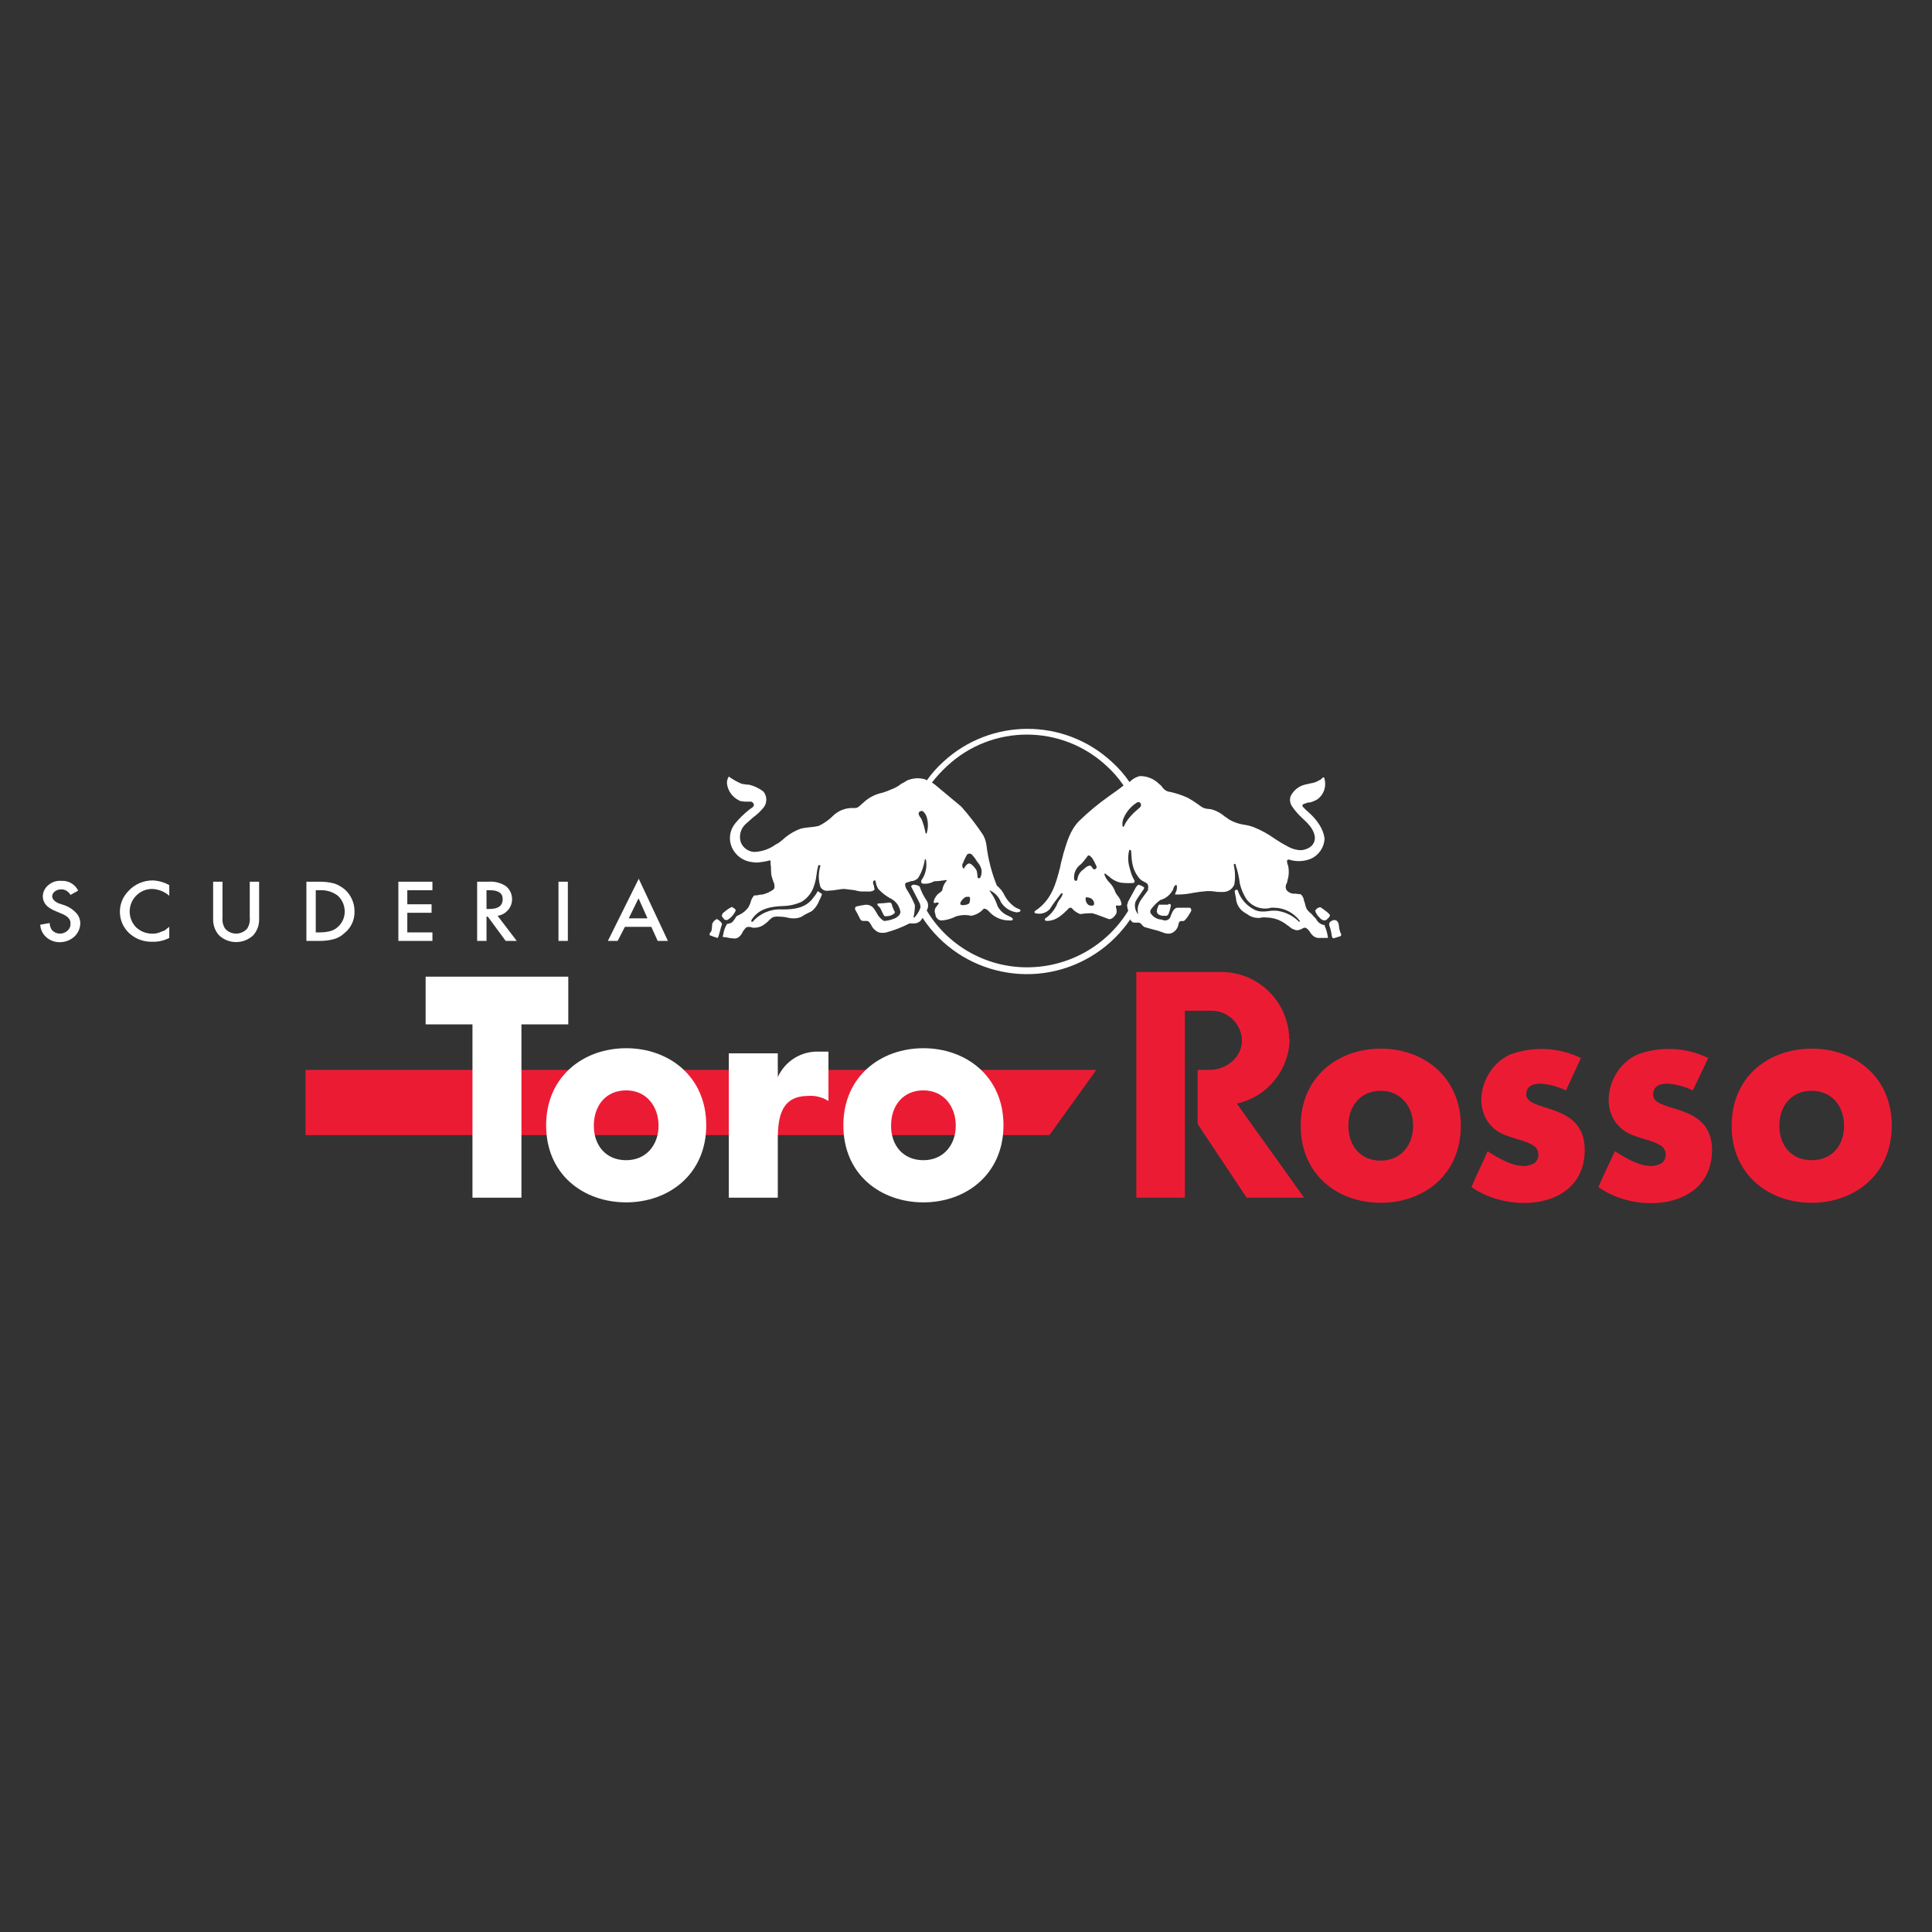 <?xml version="1.0" encoding="UTF-8"?> <svg xmlns="http://www.w3.org/2000/svg" id="uuid-e3dc5f70-36cb-4736-be85-c11e8f836b65" data-name="Layer 2" width="480" height="480" viewBox="0 0 480 480"><rect x="0" y="0" width="480" height="480" fill="#333333" stroke="none"/><g id="uuid-aecb722a-5ea6-490b-b47b-fe1fb9beb6f0" data-name="Layer 1"><rect width="480" height="480" style="fill: none; stroke-width: 0px;"></rect><path id="uuid-e065bafc-d608-42a1-90bf-e5cca7bf102e" data-name="path2" d="M343.045,260.531c-10.58,0-19.89,6.983-19.89,19.149,0,12.272,9.31,19.149,19.89,19.149s19.89-6.877,19.89-19.149c0-12.166-9.31-19.149-19.89-19.149ZM343.045,288.356c-5.078,0-8.04-3.703-8.04-8.675,0-4.867,2.962-8.675,8.04-8.675s8.04,4.02,8.04,8.675c0,4.761-2.962,8.675-8.04,8.675v-0ZM320.299,258.098c-.153-9.316-7.822-16.749-17.139-16.61h-20.842v56.072h12.061v-46.444h6.242c4.135-.194,7.663,2.958,7.935,7.088v.317c0,4.02-3.703,7.3-8.146,7.3h-2.857v13.436l12.166,18.303h14.282l-16.716-23.381c7.575-1.666,13.008-8.326,13.119-16.081l-.106-0ZM410.754,271.428c.635-3.914,7.723-1.587,9.839-.529l3.809-8.04c-5.422-2.631-11.673-2.974-17.351-.952-7.088,2.857-10.368,13.648-3.914,18.726,2.962,2.327,7.512,2.327,9.945,4.338.983,1.023,1.029,2.625.106,3.703-.285.308-.652.529-1.058.635-3.28,1.481-8.252-1.587-10.897-3.28-1.375,2.962-2.856,5.925-4.126,8.887,9.733,6.983,28.247,5.396,28.247-9.204,0-12.378-15.552-8.887-14.6-14.177v-.106ZM450.11,260.531c-10.58,0-19.89,6.877-19.89,19.149s9.31,19.149,19.89,19.149,19.89-6.983,19.89-19.149-9.204-19.149-19.89-19.149ZM450.11,288.25c-5.078,0-8.04-3.703-8.04-8.569s2.962-8.675,8.04-8.675,8.041,3.914,8.041,8.675-2.856,8.569-8.041,8.569v-0ZM379.227,271.428c.635-3.914,7.723-1.587,9.839-.529l3.703-8.04c-5.421-2.634-11.674-2.977-17.351-.952-7.088,2.857-10.368,13.648-3.914,18.726,2.962,2.327,7.511,2.327,9.945,4.338.983,1.023,1.029,2.625.106,3.703-.285.308-.652.529-1.058.635-3.28,1.481-8.252-1.587-10.897-3.28-1.27,2.962-2.751,5.819-4.02,8.887,9.733,6.877,28.142,5.396,28.142-9.204 0-12.484-15.446-8.993-14.494-14.282h-0Z" style="fill: #ec1b34; stroke-width: 0px;"></path><path id="uuid-802bd7b8-2307-491e-8c5b-1d7832287f88" data-name="path4" d="M194.296,265.821c-.414.561-.769,1.164-1.058,1.798v-1.798h-117.327v16.187h184.825l11.638-16.187h-78.077Z" style="fill: #ec1b34; stroke-width: 0px;"></path><path id="uuid-70943f00-291f-41a5-914a-76ed69f6b7ac" data-name="path6" d="M117.383,254.501h-11.638v-11.849h35.442v11.849h-11.638v43.059h-12.166v-43.059ZM229.42,270.899c5.078,0,8.04,4.02,8.04,8.781,0,4.655-2.962,8.569-8.04,8.569s-8.04-3.703-8.04-8.569c0-4.972,2.962-8.781,8.04-8.781h0ZM229.42,260.426c-10.58,0-19.89,6.983-19.89,19.149,0,12.272,9.31,19.149,19.89,19.149s19.89-6.983,19.89-19.149-9.31-19.149-19.89-19.149ZM155.575,270.899c5.078,0,8.04,4.02,8.04,8.781,0,4.655-2.962,8.569-8.04,8.569s-8.04-3.703-8.04-8.569c0-4.972,2.962-8.781,8.04-8.781h0ZM155.575,260.426c-10.58,0-19.89,6.983-19.89,19.149,0,12.272,9.31,19.149,19.89,19.149s19.89-6.983,19.89-19.149-9.31-19.149-19.89-19.149ZM193.238,261.695h-12.166v35.865h12.167v-14.494c0-6.136,1.164-10.791,7.617-10.791,1.751-.122,3.495.323,4.972,1.27v-12.272h-2.328c-4.397-.182-8.461,2.332-10.262,6.348l0-5.925Z" style="fill: #fff; stroke-width: 0px;"></path><path id="uuid-c6f258b4-cf3f-4cd6-9086-c362eb4ec06f" data-name="path8" d="M329.186,229.851c-.975-.084-1.826-.692-2.222-1.587-.212-.212-.423-.423-.635-.635-.262-.368-.584-.69-.952-.952-.273-.258-.521-.542-.741-.846-.204-.437-.346-.9-.423-1.375-.106-.317-.212-.635-.317-.952v-.212c-.212-.423-.423-1.058-.952-1.164-.356.023-.713-.013-1.058-.106-.836.112-1.672-.206-2.222-.846-.317-.52-.317-1.173,0-1.693.119-.23.191-.482.212-.741.336-1.096.409-2.256.212-3.385,0-.106-.106-.317-.106-.423-.181-.359-.254-.764-.212-1.164.102-.131.257-.209.423-.212.149-.016.299.022.423.106l.423.106c1.559.334,3.182.187,4.655-.423,2.011-.901,3.328-2.875,3.385-5.078-.317-2.328-1.799-4.655-4.549-6.982l-.212-.212c-.317-.317-.741-.635-.741-.952-.106-.317.846-.529,1.375-.741h.423c.711-.171,1.39-.457,2.01-.846,1.525-1.157,2.195-3.125,1.693-4.972v-.106c0-.106-.106-.317-.212-.317h-.106l-.212.106c-.205.299-.502.522-.846.635-.641.402-1.364.655-2.116.741-.423.106-.952.212-1.375.317-1.588.387-2.913,1.478-3.597,2.962-.225.786-.11,1.63.317,2.328.695,1.046,1.512,2.004,2.433,2.856,1.481,1.375,2.962,2.751,3.28,4.655.183,1.146-.365,2.285-1.375,2.856-.672.404-1.438.623-2.222.635-1.036-.069-2.046-.358-2.962-.846-1.165-.607-2.295-1.278-3.385-2.01-1.608-1.156-3.348-2.115-5.184-2.856-.819-.31-1.671-.524-2.539-.635-1.267-.198-2.486-.629-3.597-1.27-.335-.271-.688-.519-1.058-.741-.871-.747-1.876-1.322-2.962-1.693-.377-.121-.768-.193-1.164-.212-.603-.013-1.19-.197-1.693-.529l-.741-.529c-.841-.625-1.725-1.191-2.645-1.693-1.585-.734-3.255-1.267-4.972-1.587-.562-.192-1.045-.564-1.375-1.058-.227-.333-.514-.62-.846-.846-1.158-1.153-2.705-1.833-4.338-1.904h-.423c-.875.208-1.679.646-2.327,1.27l-.212.212c-1.242-1.825-2.698-3.494-4.338-4.972-11.839-11.003-30.162-11.003-42.001,0-1.504,1.363-2.852,2.889-4.02,4.549l-.317-.212c-.65-.208-1.328-.315-2.01-.317-.871.023-1.731.202-2.539.529-.47.322-.965.605-1.481.846-.724.598-1.548,1.063-2.433,1.375-.722.328-1.464.611-2.222.846-1.505.304-2.918.956-4.126,1.904l-.846.741c-1.164,1.058-1.27,1.164-2.116,1.164-1.867-.12-3.703.53-5.078,1.799-1.071,1.09-2.324,1.985-3.703,2.645-.697.157-1.404.264-2.116.317-.747.054-1.489.16-2.222.317-1.639.585-3.148,1.483-4.443,2.645-.426.393-.886.747-1.375,1.058-.106.106-.317.106-.423.212-1.538,1.14-3.378,1.802-5.29,1.904h-.212c-1.473-.105-2.752-1.054-3.28-2.433-.487-1.582-.037-3.304,1.164-4.443.635-.529,1.27-1.164,1.904-1.693,1.042-.742,1.969-1.633,2.751-2.645.784-1.175.698-2.727-.212-3.809-1.064-.815-2.291-1.392-3.597-1.693h-.423c-.529-.106-.952-.106-1.375-.212-1.125-.472-2.191-1.076-3.174-1.799-.4.588-.552,1.311-.423,2.01.297,1.707,1.4,3.165,2.962,3.914l.106.106c.485.122.981.193,1.481.212h1.481c.314.137.548.41.635.741-.016.246-.13.475-.317.635l-.741.529c-1.325,1.026-2.532,2.197-3.597,3.491-1.371,1.66-1.697,3.947-.846,5.925.902,2.059,2.842,3.473,5.078,3.703.317,0,.741.106,1.058.106,1.107-.073,2.205-.25,3.28-.529h.106s.106,0,.106.212c-.017.496.018.993.106,1.481-.018.672.018,1.344.106,2.01.199.756.446,1.498.741,2.222v.317c.097.333.017.692-.212.952-.817.613-1.754,1.046-2.751,1.27-.466.002-.93.073-1.375.212h-.423c-.171-.022-.339.061-.423.212-.371.462-.625,1.006-.741,1.587-.156.397-.333.785-.529,1.164-.595.828-1.398,1.485-2.328,1.904l-.635.317c-.291.535-.647,1.032-1.058,1.481-.379.25-.817.396-1.27.423-.517.796-.843,1.702-.952,2.645-.074.129-.11.275-.106.423v.212h.106c.321-.017.643.019.952.106.485.122.981.193,1.481.212.435.086.886.011,1.27-.212.529-.365.934-.881,1.164-1.481.213-.342.461-.661.741-.952.185-.133.407-.207.635-.212.252-.017.504.019.741.106.235.094.489.131.741.106,1.016 0,1.997-.377,2.751-1.058.237-.144.45-.322.635-.529.326-.346.68-.665,1.058-.952.534-.226,1.12-.299,1.693-.212.822-.006,1.64.101,2.433.317.417.088.844.123,1.27.106.659.012,1.312-.133,1.904-.423.53-.375,1.097-.694,1.693-.952l.846-.423c.806-.68,1.425-1.554,1.799-2.539.285-.547.532-1.112.741-1.693l-1.058-.741c-.326.604-.716,1.172-1.164,1.693-1.799,2.539-4.867,2.856-7.3,2.856h-.529c-2.743-.144-5.399.989-7.194,3.068h-.317v-.317c.026-.159.1-.307.212-.423,1.904-2.751,5.078-3.068,7.723-3.174,1.573-.036,3.122-.396,4.549-1.058,1.464-.89,2.554-2.281,3.068-3.914.312-.927.525-1.885.635-2.857.09-.749.231-1.492.423-2.222,0-.106.106-.106.212-.106s.317,0,.317.212c-.529,1.688-.529,3.496,0,5.184.382.73,1.203,1.119,2.01.952.675-.018,1.347-.089,2.01-.212.529-.106.952-.106,1.481-.212h.529c.846.106,1.693.212,2.539.317.684.216,1.398.324,2.116.317h1.164c.515.06,1.036-.052,1.481-.317.212-.212.106-.423,0-.846v-.212c-.212-.423-.423-1.058,0-1.375h.106c.106-.106.212,0,.212.106l.106.317c.099.6.315,1.175.635,1.693.96,1.051,2.108,1.912,3.385,2.539,1.146.687,1.922,1.852,2.116,3.174,0,.635-.635,1.164-1.164,1.481-.834.392-1.728.643-2.645.741h-.317c-.78-.483-1.405-1.181-1.799-2.01-.245-.447-.528-.872-.846-1.27-.462-.498-1.119-.769-1.799-.741-.784.09-1.562.231-2.327.423-.171.01-.307.146-.317.317-.108.16-.108.369,0,.529.429.718.818,1.46,1.164,2.222l.212.317c.145.132.333.208.529.212h.846c.281-.008.552.108.741.317l.423.635c.229.541.593,1.015,1.058,1.375.484.454,1.137.685,1.799.635.321.017.643-.019.952-.106,1.977-.537,3.892-1.282,5.713-2.222h1.058c.625.017,1.233-.211,1.693-.635l.529-.741c9.428,14.315,28.675,18.277,42.991,8.849,3.413-2.248,6.348-5.147,8.638-8.532-.004.223.119.428.317.529.145.205.384.324.635.317h1.164c.301.085.562.272.741.529.205.299.502.522.846.635.635.212,1.27.317,1.904.529.829.183,1.643.431,2.433.741.467.206.971.314,1.481.317.505-.015.99-.202,1.375-.529.567-.445.945-1.087,1.058-1.798.106-.741.317-.741.846-.846.106.106.317,0,.529,0,.572-.504,1.039-1.115,1.375-1.799.129-.161.236-.339.317-.529.106-.106.106-.212.106-.423s-.212-.529-.423-.529h-2.962c-.846,0-1.27.952-1.587,1.693-.106.317-.212.529-.317.846-.291.41-.767.648-1.27.635-.261-.006-.516-.079-.741-.212-1.18-.035-2.259-.674-2.857-1.693-.085-.333-.007-.687.212-.952.631-.843,1.379-1.591,2.222-2.222,1.241-.322,2.305-1.121,2.962-2.222.212-.212.212-.423.317-.635.071-.336.258-.636.529-.846.089-.068.216-.05.284.039.015.02.027.043.033.067.103.618-.009,1.253-.317,1.799l-.106.317v.106h1.058c1.174-.037,2.342-.178,3.491-.423,1.12-.2,2.25-.341,3.385-.423h.317c.531-.017,1.063.018,1.587.106.453.088.914.123,1.375.106h.529c1.269.089,2.456-.632,2.962-1.799.282-1.578.246-3.197-.106-4.761v-.212c.008-.081.045-.157.106-.212.116-.014.233.024.317.106v.106c.514,1.511.869,3.071,1.058,4.655.307,1.351.844,2.639,1.587,3.809,1.104,1.584,2.937,2.5,4.867,2.433.465-.019.926-.09,1.375-.212h.635c2.547.02,4.936,1.235,6.454,3.28v.106l-.106.106h-.106l-.212-.212c-1.316-1.257-2.971-2.103-4.761-2.434-.346-.083-.702-.118-1.058-.106-.531-.025-1.064.01-1.587.106-.489.084-.985.12-1.481.106-.58.007-1.155-.101-1.693-.317-2.113-.961-3.726-2.765-4.443-4.972,0-.106-.106-.106-.212-.106h-.212c-.212.106-.317.212-.317.423.106.529.212,1.058.317,1.693.1,1.493.932,2.839,2.222,3.597l.529.317c.725.576,1.614.909,2.539.952h.635c.517-.14,1.056-.176,1.587-.106,1.846.016,3.634.649,5.078,1.798.212.106.423.317.741.529.296.295.659.512,1.058.635.225.133.48.205.741.212.486-.027.958-.173,1.375-.423.212-.106.317-.212.529-.212.529,0,.846.423,1.27.952.222.397.508.754.846,1.058.496.426,1.151.619,1.799.529h1.904c-.119-1.061-.405-2.096-.846-3.068l.106-.106ZM282.318,199.487c.145-.132.333-.208.529-.212.223-.004.428.119.529.317.204.356.113.808-.212,1.058l-.741.635c-.92.775-1.738,1.663-2.433,2.645-.309.422-.558.885-.741,1.375-.057.058-.131.095-.212.106h-.106c-.146-.71-.072-1.448.212-2.116.654-1.558,1.76-2.884,3.174-3.809ZM228.362,201.709c.145-.132.333-.208.529-.212h.317c.43.326.76.766.952,1.27.459,1.332.496,2.773.106,4.126v.106q-.106.106-.212.106s-.106,0-.106-.212c-.219-1.119-.538-2.217-.952-3.28-.103-.234-.246-.449-.423-.635-.212-.423-.529-.741-.212-1.164l0-.106ZM285.281,221.07l-1.693,2.328c-.387.544-.673,1.153-.846,1.799-.106.595-.106,1.204,0,1.799v.106c-.057.001-.105-.044-.106-.101-0-.001-0-.003,0-.004-.637-.847-.833-1.947-.529-2.962.212-.529,1.587-2.433,2.01-3.068.106-.212.212-.423.106-.529-.414-.297-.881-.512-1.375-.635-.225.119-.41.304-.529.529l-.106.106-2.01,3.703v.212c-.196.318-.235.708-.106,1.058.02.292.092.579.212.846-5.347,8.727-14.839,14.054-25.073,14.071-10.219.032-19.703-5.312-24.968-14.071v-.106c.423-.718.423-1.609,0-2.327-.766-1.108-1.371-2.319-1.799-3.597l-.423-.212c-.304-.121-.626-.192-.952-.212-.314-.04-.616.133-.741.423l2.116,4.126c.163.365.236.764.212,1.164-.326.902-.83,1.729-1.481,2.433h-.106s-.212,0-.106-.212c.21-.938.316-1.896.317-2.857-.528-1.286-1.166-2.525-1.904-3.703-.329-.425-.515-.944-.529-1.481.015-.227.196-.408.423-.423l.952-.317c.668-.027,1.305-.289,1.799-.741.888-1.375,1.466-2.928,1.693-4.549,0,0,.106-.212.212-.212s.106,0,.106.212c.316,1.78-.104,3.613-1.164,5.078,0,.106-.106.317,0,.423,0,.106.106.212.106.317,1.053.198,2.142.01,3.068-.529.78-.018,1.557-.089,2.327-.212l.741-.106q.106,0,.106.106c-.638.708-1.044,1.594-1.164,2.539l-.635.529c-.757.527-1.286,1.321-1.481,2.222-.022.153.085.295.238.317.026.004.053.004.079 0.0.116.014.233-.024.317-.106h.423c.114.008.204.098.212.212l-.846,1.164c-.212.471-.212,1.01,0,1.481.106.317,0,.529.212.741.259.522.793.85,1.375.846,1.021-.083,2.022-.334,2.962-.741l.423-.212c1.259-.438,2.616-.512,3.914-.212,1.236-.21,2.359-.846,3.174-1.799.503.073.958.339,1.27.741,1.319,1.465,3.214,2.277,5.184,2.222h.423c.171-.01.307-.146.317-.317,0-.212-.212-.317-.317-.423l-1.27-.635c-.96-.483-1.738-1.262-2.222-2.222-.314-.963-.74-1.887-1.27-2.751-.106-.106-.212-.317-.317-.423-.106-.212-.317-.529-.423-.741,1.317.556,2.349,1.626,2.856,2.962.865,1.383,2.298,2.313,3.914,2.539.212,0,.423-.106.635-.106.106,0,.212-.106.317-.317,0-.106,0-.212-.212-.317l-.952-.423c-1.15-.742-2.096-1.761-2.751-2.962-.207-.445-.455-.87-.741-1.27-.212-.317-.529-.529-.741-.846-.225-.119-.41-.304-.529-.529-1.278-3.189-2.132-6.533-2.539-9.945-.121-.892-.408-1.753-.846-2.539-1.575-2.37-3.307-4.632-5.184-6.771l-.423-.423-6.348-5.29-.741-.529c1.158-1.475,2.431-2.854,3.809-4.126,11.152-10.368,28.416-10.368,39.568,0,1.604,1.443,3.026,3.077,4.232,4.867-1.164.952-2.433,1.799-3.597,2.645-2.669,1.874-5.181,3.962-7.512,6.242-2.222,2.328-2.962,5.184-3.809,7.935l-.317,1.27c-.226.728-.403,1.47-.529,2.222-1.058,4.126-2.116,8.146-6.136,10.791l-.212.212v.318c.08.011.155.048.212.106,1.303.351,2.692-.057,3.597-1.058.846-1.375,1.799-2.539,2.751-3.809.106,0,.212-.106.317-.106s.106.106.106.212c-.177.547-.465,1.051-.846,1.481-.309.46-.558.958-.741,1.481-.609,1.169-1.477,2.182-2.539,2.962-.114.008-.204.098-.212.212l-.106.106c0,.317.212.423.529.423,2.328,0,3.914-1.587,5.501-3.174.106,0,.212-.106.317-.106h.212c.212.212.423.317.529.529.497.45,1.071.808,1.693,1.058.806-.123,1.618-.194,2.433-.212h.635c.741.212,1.587.529,2.433.846.529.212,1.164.423,1.693.635.846,0,1.375-.741,1.798-1.375.106-.417.106-.853,0-1.27-.087-.237-.123-.489-.106-.741h1.058c.22-.036.37-.244.334-.464-.004-.022-.009-.044-.016-.065-.127-.661-.418-1.279-.846-1.799-.382-.43-.67-.934-.846-1.481-.297-.71-.728-1.357-1.27-1.904-.578-.559-1.014-1.248-1.27-2.01v-.212h.212c.317.212.529.423.846.635.796.772,1.781,1.319,2.856,1.587,1.052.141,2.115.176,3.174.106.116.014.233-.024.317-.106,0-.106.106-.212.106-.317v-.106c-.541-.92-.934-1.92-1.164-2.962-.491-1.467-.565-3.043-.212-4.549.008-.114.098-.204.212-.212.212.106.317.212.317.423v.212c.106,2.222.317,4.232,1.693,6.03.315.492.753.893,1.27,1.164.387.148.745.363,1.058.635.244.418.283.925.106,1.375l.106.106ZM240.212,222.868c.198-.106.436-.106.635,0,.317.106.106.952.106,1.058-.016.246-.13.475-.317.635-.43.205-.899.313-1.375.317-.423,0-.635-.106-.635-.212-.106-.106,0-.423,0-.423.291-.662.82-1.19,1.481-1.481l.106.106ZM239.259,214.51c.076-.375.219-.734.423-1.058.119-.292.261-.575.423-.846.112-.314.407-.525.741-.529.36 0.0.688.205.846.529.207.184.385.398.529.635.212.317.423.635.635.952.439.487.764,1.065.952,1.693.106.452.106.923,0,1.375-.022.225-.094.442-.212.635,0,.212-.212.317-.423.317-.317,0-.317-.423-.317-.423-.011-.5-.082-.998-.212-1.481-.212-.529-1.27-1.799-1.904-1.799-.344.113-.642.336-.846.635-.317.423-.317.529-.423.635-.106,0-.212,0-.317-.317-.106-.309-.106-.644,0-.952h.106ZM271.739,215.991c-.195-.125-.344-.311-.423-.529-.212-.212-.317-.423-.635-.423-.212.106-.529.212-.741.317l-.741.635c-.654.42-1.141,1.057-1.375,1.798l-.106.423c.007.251-.112.489-.317.635h-.106c-.227-.015-.408-.196-.423-.423-.154-1.216.278-2.433,1.164-3.28.609-.484,1.144-1.054,1.587-1.693.237-.262.449-.546.635-.846.317-.212.529,0,1.058.529.415.635.769,1.308,1.058,2.01.108.16.108.369,0,.529-.101.198-.306.321-.529.317h-.106ZM271.739,224.772c-.115.233-.398.329-.631.214-.001-.001-.003-.001-.004-.002-.265.03-.531-.046-.741-.212-.415-.334-.649-.843-.635-1.375-.106-.212,0-.317.106-.423.066-.088.19-.105.278-.04.015.011.028.025.04.04.532-.015,1.041.22,1.375.635,0,0,.529.741.212,1.27l-0-.106ZM290.147,224.772h-2.222c-.286.524-.466,1.099-.529,1.693.106.741.846.952,1.375,1.058h.635c.321.079.657-.047.846-.317.309-.709.522-1.456.635-2.222v-.212c-.117-.111-.264-.185-.423-.212l-.317.212ZM328.445,225.619l-.212-.106c-.084-.081-.201-.12-.317-.106-.498.088-.927.4-1.164.846.184.654.551,1.241,1.058,1.693l.106.106c.267.33.642.554,1.058.635.337.017.658-.144.846-.423.317-.212.741-.741.529-1.058-.409-.443-.87-.834-1.375-1.164-.185-.177-.4-.32-.635-.423l.106 0ZM332.994,231.543c-.106-.212-.106-.423-.212-.529,0-.317-.106-.529-.106-.741-.009-.362-.08-.72-.212-1.058-.157-.387-.535-.639-.952-.635-.212,0-.317,0-.423.106-.635.212-.952.635-.846,1.164.311.855.524,1.742.635,2.645,0,.212.212.635.423.635l1.693-.529c.106,0,.106-.106.212-.212.106-.212-.106-.529-.317-.952l.106.106ZM218.735,225.725c.162.271.304.554.423.846.317.529.423,1.058.741,1.058h.317c.689.017,1.363-.207,1.904-.635.204-.134.262-.408.128-.613-.033-.051-.077-.095-.128-.128l-.106-.317c-.106-.212-.212-.529-.317-.741-.106-.635-.317-1.058-.846-.952-.806.118-1.619.189-2.433.212,0,0-.317,0-.423.106-.106.212.106.423.317.635l.423.423 0.0.106ZM179.802,228.37c.193.117.41.19.635.212.212,0,.317,0,.423-.106.847-.529,1.511-1.304,1.904-2.222.106-.212-.212-.529-.635-.741-.131-.175-.38-.211-.555-.079-.03.023-.057.049-.079.079l-.423.212c-.478.327-.937.68-1.375,1.058-.187.16-.301.389-.317.635-.106.212,0,.317.106.423,0,0,.317.423.423.529l-.106-0ZM178.109,228.37h-.106c-.479.251-.853.663-1.058,1.164-.106,1.587-.106,1.799-.529,2.222-.106.212-.212.529,0,.635.529.212,1.164.423,1.799.635.212,0,.317-.423.635-1.587.142-.609.318-1.21.529-1.798.014-.116-.024-.233-.106-.317-.106-.212-.846-.952-1.164-.952v0Z" style="fill: #fff; stroke-width: 0px;"></path><path id="uuid-07808019-00d6-4b1a-b7fc-28e373425d67" data-name="path10" d="M62.052,227.946c.108.962-.116,1.933-.635,2.751-1.299,1.492-3.55,1.68-5.078.423l-.423-.423c-.518-.818-.742-1.788-.635-2.751v-8.887h-2.328v9.522c.01,1.408.537,2.764,1.481,3.809,2.384,2.222,6.08,2.222,8.464,0,.944-1.045,1.471-2.4,1.481-3.809v-9.522h-2.328v8.887ZM16.242,224.984l-1.587-.529c-1.058-.423-1.693-1.058-1.693-1.799.035-.461.266-.885.635-1.164.48-.378,1.083-.566,1.693-.529.41-.008.814.102,1.164.317.451.239.819.607,1.058,1.058l1.904-1.058c-.755-1.572-2.385-2.534-4.126-2.433-1.192-.107-2.376.274-3.28,1.058-.839.672-1.341,1.677-1.375,2.751,0,1.693,1.058,2.857,3.174,3.703l1.481.635c.373.133.728.311,1.058.529.237.144.45.322.635.529.177.185.32.4.423.635.087.273.123.56.106.846.027.648-.246,1.273-.741,1.693-1.099,1.025-2.82.965-3.845-.134-.024-.026-.047-.051-.07-.078-.318-.51-.5-1.093-.529-1.693l-2.328.423c.061,1.234.637,2.385,1.587,3.174.941.801,2.151,1.217,3.385,1.164,1.291-.023,2.531-.511,3.491-1.375.949-.869,1.487-2.099,1.481-3.385-.013-.899-.352-1.764-.952-2.433-.754-.843-1.696-1.496-2.751-1.904h0ZM31.794,221.493c-2.776,2.916-2.663,7.531.253,10.308.021.02.043.04.064.06,1.56,1.416,3.607,2.174,5.713,2.116,1.469.052,2.927-.276,4.232-.952v-2.751c-.373.256-.726.539-1.058.846-.317.106-.741.317-1.058.423-.663.302-1.387.447-2.116.423-1.493.002-2.931-.565-4.02-1.587-2.116-2.181-2.116-5.648,0-7.829,1.026-1.064,2.436-1.674,3.914-1.693h.106c1.563.064,3.056.662,4.232,1.693v-2.645c-1.234-.69-2.609-1.088-4.02-1.164-2.382-.036-4.661.968-6.242,2.751ZM138.753,233.765h2.328v-14.706h-2.328v14.706ZM85.644,220.964c-.781-.655-1.678-1.158-2.645-1.481-1.21-.303-2.455-.445-3.703-.423h-3.174v14.706h3.174c1.213.022,2.423-.12,3.597-.423.995-.257,1.906-.767,2.645-1.481,1.654-1.294,2.597-3.296,2.539-5.396.028-2.101-.86-4.109-2.433-5.501ZM83.951,230.274c-.532.513-1.188.878-1.904,1.058-.83.21-1.683.316-2.539.317h-1.058v-10.474h1.058c1.597-.084,3.173.404,4.443,1.375,1.082,1.014,1.695,2.432,1.693,3.914.011,1.507-.648,2.941-1.799,3.914l.106-.106ZM126.27,226.042c.622-.74.96-1.678.952-2.645.012-1.281-.575-2.494-1.587-3.28-1.292-.817-2.815-1.188-4.338-1.058h-2.751v14.706h2.328v-6.03h.317l4.443,6.03h2.751l-4.761-6.242c.987-.131,1.89-.621,2.539-1.375l.106-.106ZM120.874,225.83v-4.655h.846c2.116,0,3.174.741,3.174,2.222,0,1.587-1.058,2.433-3.28,2.433l-.741-0ZM158.749,218.213l-7.723,15.552h2.433l1.799-3.491h6.559l1.587,3.491h2.539l-7.3-15.552.106-0ZM156.21,228.158l2.433-4.972,2.222,4.972h-4.655ZM98.868,233.765h8.569v-2.116h-6.242v-4.867h6.03v-2.116h-6.03v-3.491h6.242v-2.116h-8.464v14.706l-.106-0Z" style="fill: #fff; stroke-width: 0px;"></path></g></svg> 